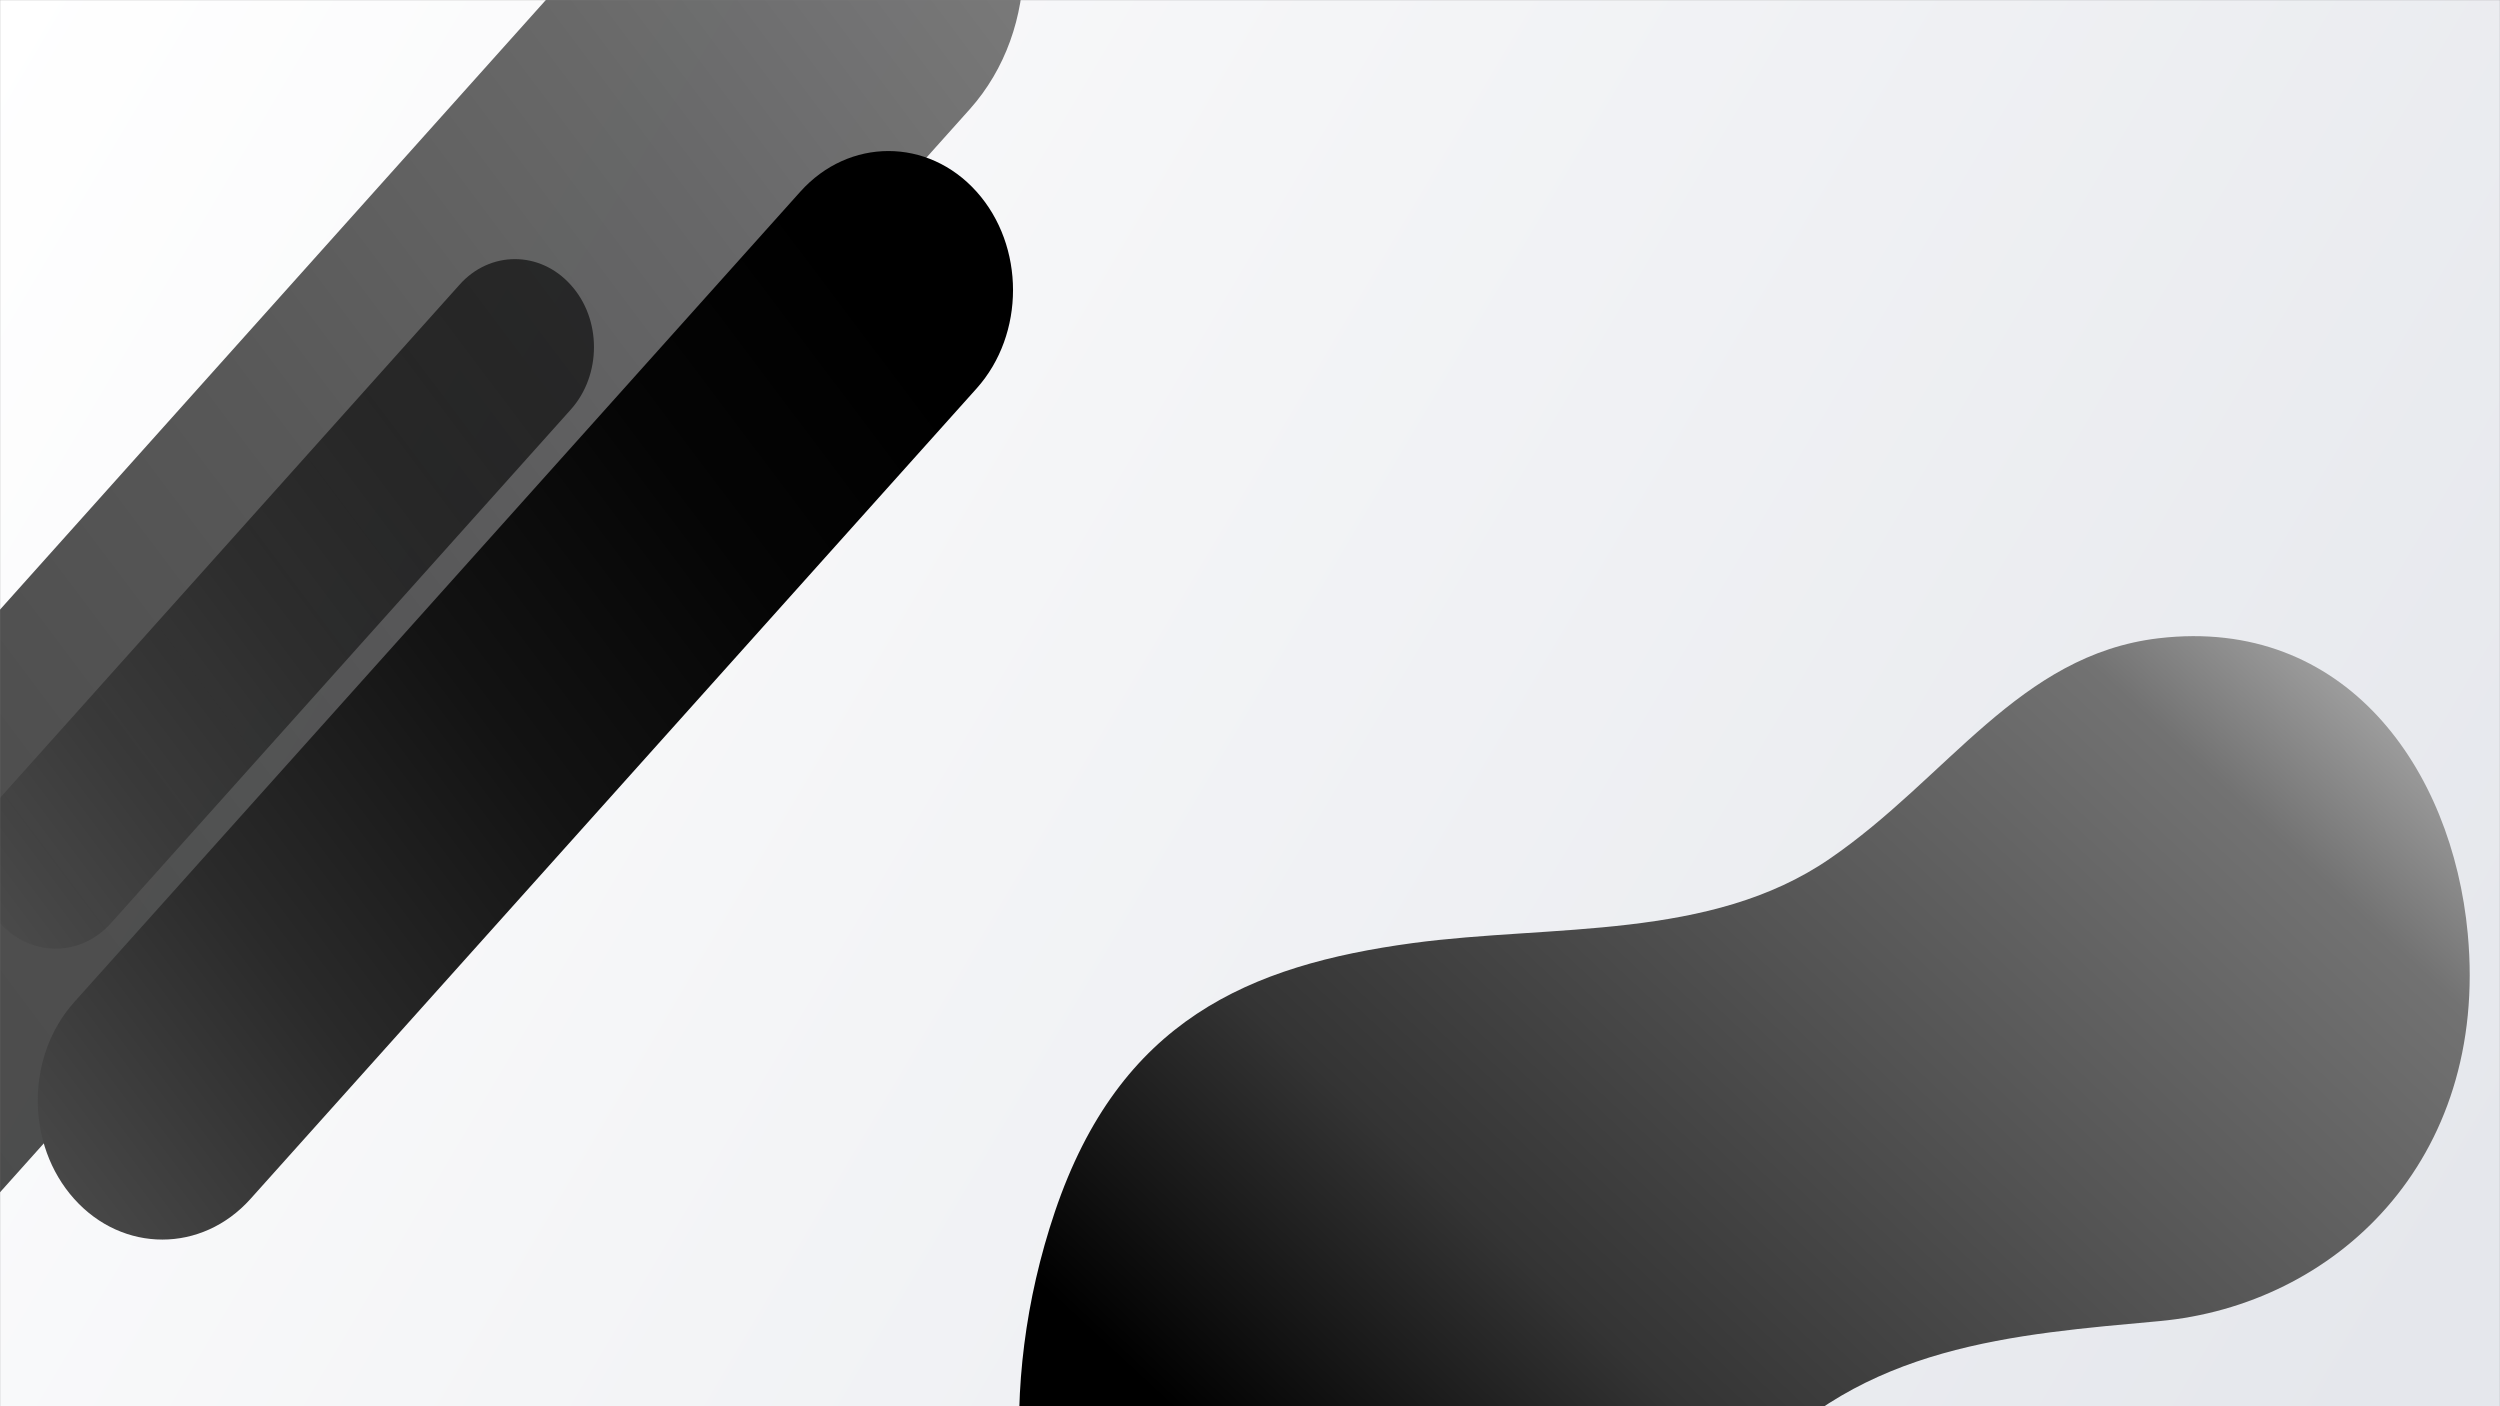 <svg width="1920" height="1080" viewBox="0 0 1920 1080" fill="none" xmlns="http://www.w3.org/2000/svg">
<rect x="0" y="0" width="1920" height="1080" fill="#808080" stroke="none"/>
<mask id="mask0" mask-type="alpha" maskUnits="userSpaceOnUse" x="0" y="0" width="1920" height="1080">
<rect width="1920" height="1080" fill="white"/>
</mask>
<g mask="url(#mask0)">
<rect width="1920" height="1080" fill="url(#paint0_linear)"/>
<g style="mix-blend-mode:overlay">
<g style="mix-blend-mode:screen">
<path d="M810.137 930.7C859.968 783.356 959.321 741.357 1084.91 724.292C1192.45 709.83 1313.64 722.357 1404.99 659.666C1496.11 597.358 1550.57 502.879 1657.78 490.189C1801.26 473.298 1883.5 590.489 1895.24 717.125C1911.56 892.512 1792.49 1002.35 1658.42 1014.61C1547.42 1024.83 1429.57 1032.72 1344.93 1129.03C1266.81 1218.09 1230.5 1380.42 1108.05 1414.84C866.35 1482.49 718.235 1203.15 810.137 930.7Z" fill="url(#paint1_linear)"/>
</g>
<path d="M744.74 -139.827C689.618 -201.391 599.525 -201.391 544.402 -139.827L-280.658 781.645C-335.781 843.208 -335.781 943.829 -280.658 1005.39C-225.536 1066.96 -135.443 1066.96 -80.32 1005.39L744.74 83.921C799.863 22.357 799.863 -78.263 744.74 -139.827Z" fill="url(#paint2_linear)" fill-opacity="0.7"/>
<g style="mix-blend-mode:overlay">
<path d="M56.979 920.767C94.284 962.406 155.066 962.406 192.371 920.767L750.021 298.344C787.326 256.705 787.326 188.863 750.021 147.225C712.716 105.586 651.934 105.586 614.629 147.225L56.979 769.648C19.674 811.287 19.674 879.129 56.979 920.767Z" fill="url(#paint3_linear)"/>
</g>
<path opacity="0.6" d="M-0.219 708.722C23.49 735.201 62.017 735.201 85.429 708.722L438.391 314.515C462.1 288.036 462.1 245.007 438.391 218.859C414.682 192.38 376.156 192.38 352.744 218.859L-0.219 613.067C-23.927 639.215 -23.927 682.574 -0.219 708.722Z" fill="url(#paint4_linear)"/>
</g>
</g>
<defs>
<linearGradient id="paint0_linear" x1="0" y1="0" x2="1823.17" y2="1078.03" gradientUnits="userSpaceOnUse">
<stop stop-color="white"/>
<stop offset="1" stop-color="#E5E7EC"/>
</linearGradient>
<linearGradient id="paint1_linear" x1="867.5" y1="1051.5" x2="1660.96" y2="196.999" gradientUnits="userSpaceOnUse">
<stop/>
<stop offset="0.23" stop-color="#343434"/>
<stop offset="0.493" stop-color="#535353"/>
<stop offset="0.771" stop-color="#727272"/>
<stop offset="1" stop-color="#D0D0D0"/>
</linearGradient>
<linearGradient id="paint2_linear" x1="-195.261" y1="833.564" x2="1013.2" y2="-75.146" gradientUnits="userSpaceOnUse">
<stop/>
<stop offset="0.194" stop-color="#050505"/>
<stop offset="0.417" stop-color="#131313"/>
<stop offset="0.654" stop-color="#2A2A2A"/>
<stop offset="0.898" stop-color="#494949"/>
<stop offset="1" stop-color="#595959"/>
</linearGradient>
<linearGradient id="paint3_linear" x1="692.224" y1="263.345" x2="-124.076" y2="877.552" gradientUnits="userSpaceOnUse">
<stop/>
<stop offset="0.194" stop-color="#050505"/>
<stop offset="0.417" stop-color="#131313"/>
<stop offset="0.654" stop-color="#2A2A2A"/>
<stop offset="0.898" stop-color="#494949"/>
<stop offset="1" stop-color="#595959"/>
</linearGradient>
<linearGradient id="paint4_linear" x1="401.937" y1="292.271" x2="-115.061" y2="681.031" gradientUnits="userSpaceOnUse">
<stop/>
<stop offset="0.194" stop-color="#050505"/>
<stop offset="0.417" stop-color="#131313"/>
<stop offset="0.654" stop-color="#2A2A2A"/>
<stop offset="0.898" stop-color="#494949"/>
<stop offset="1" stop-color="#595959"/>
</linearGradient>
</defs>
</svg>
